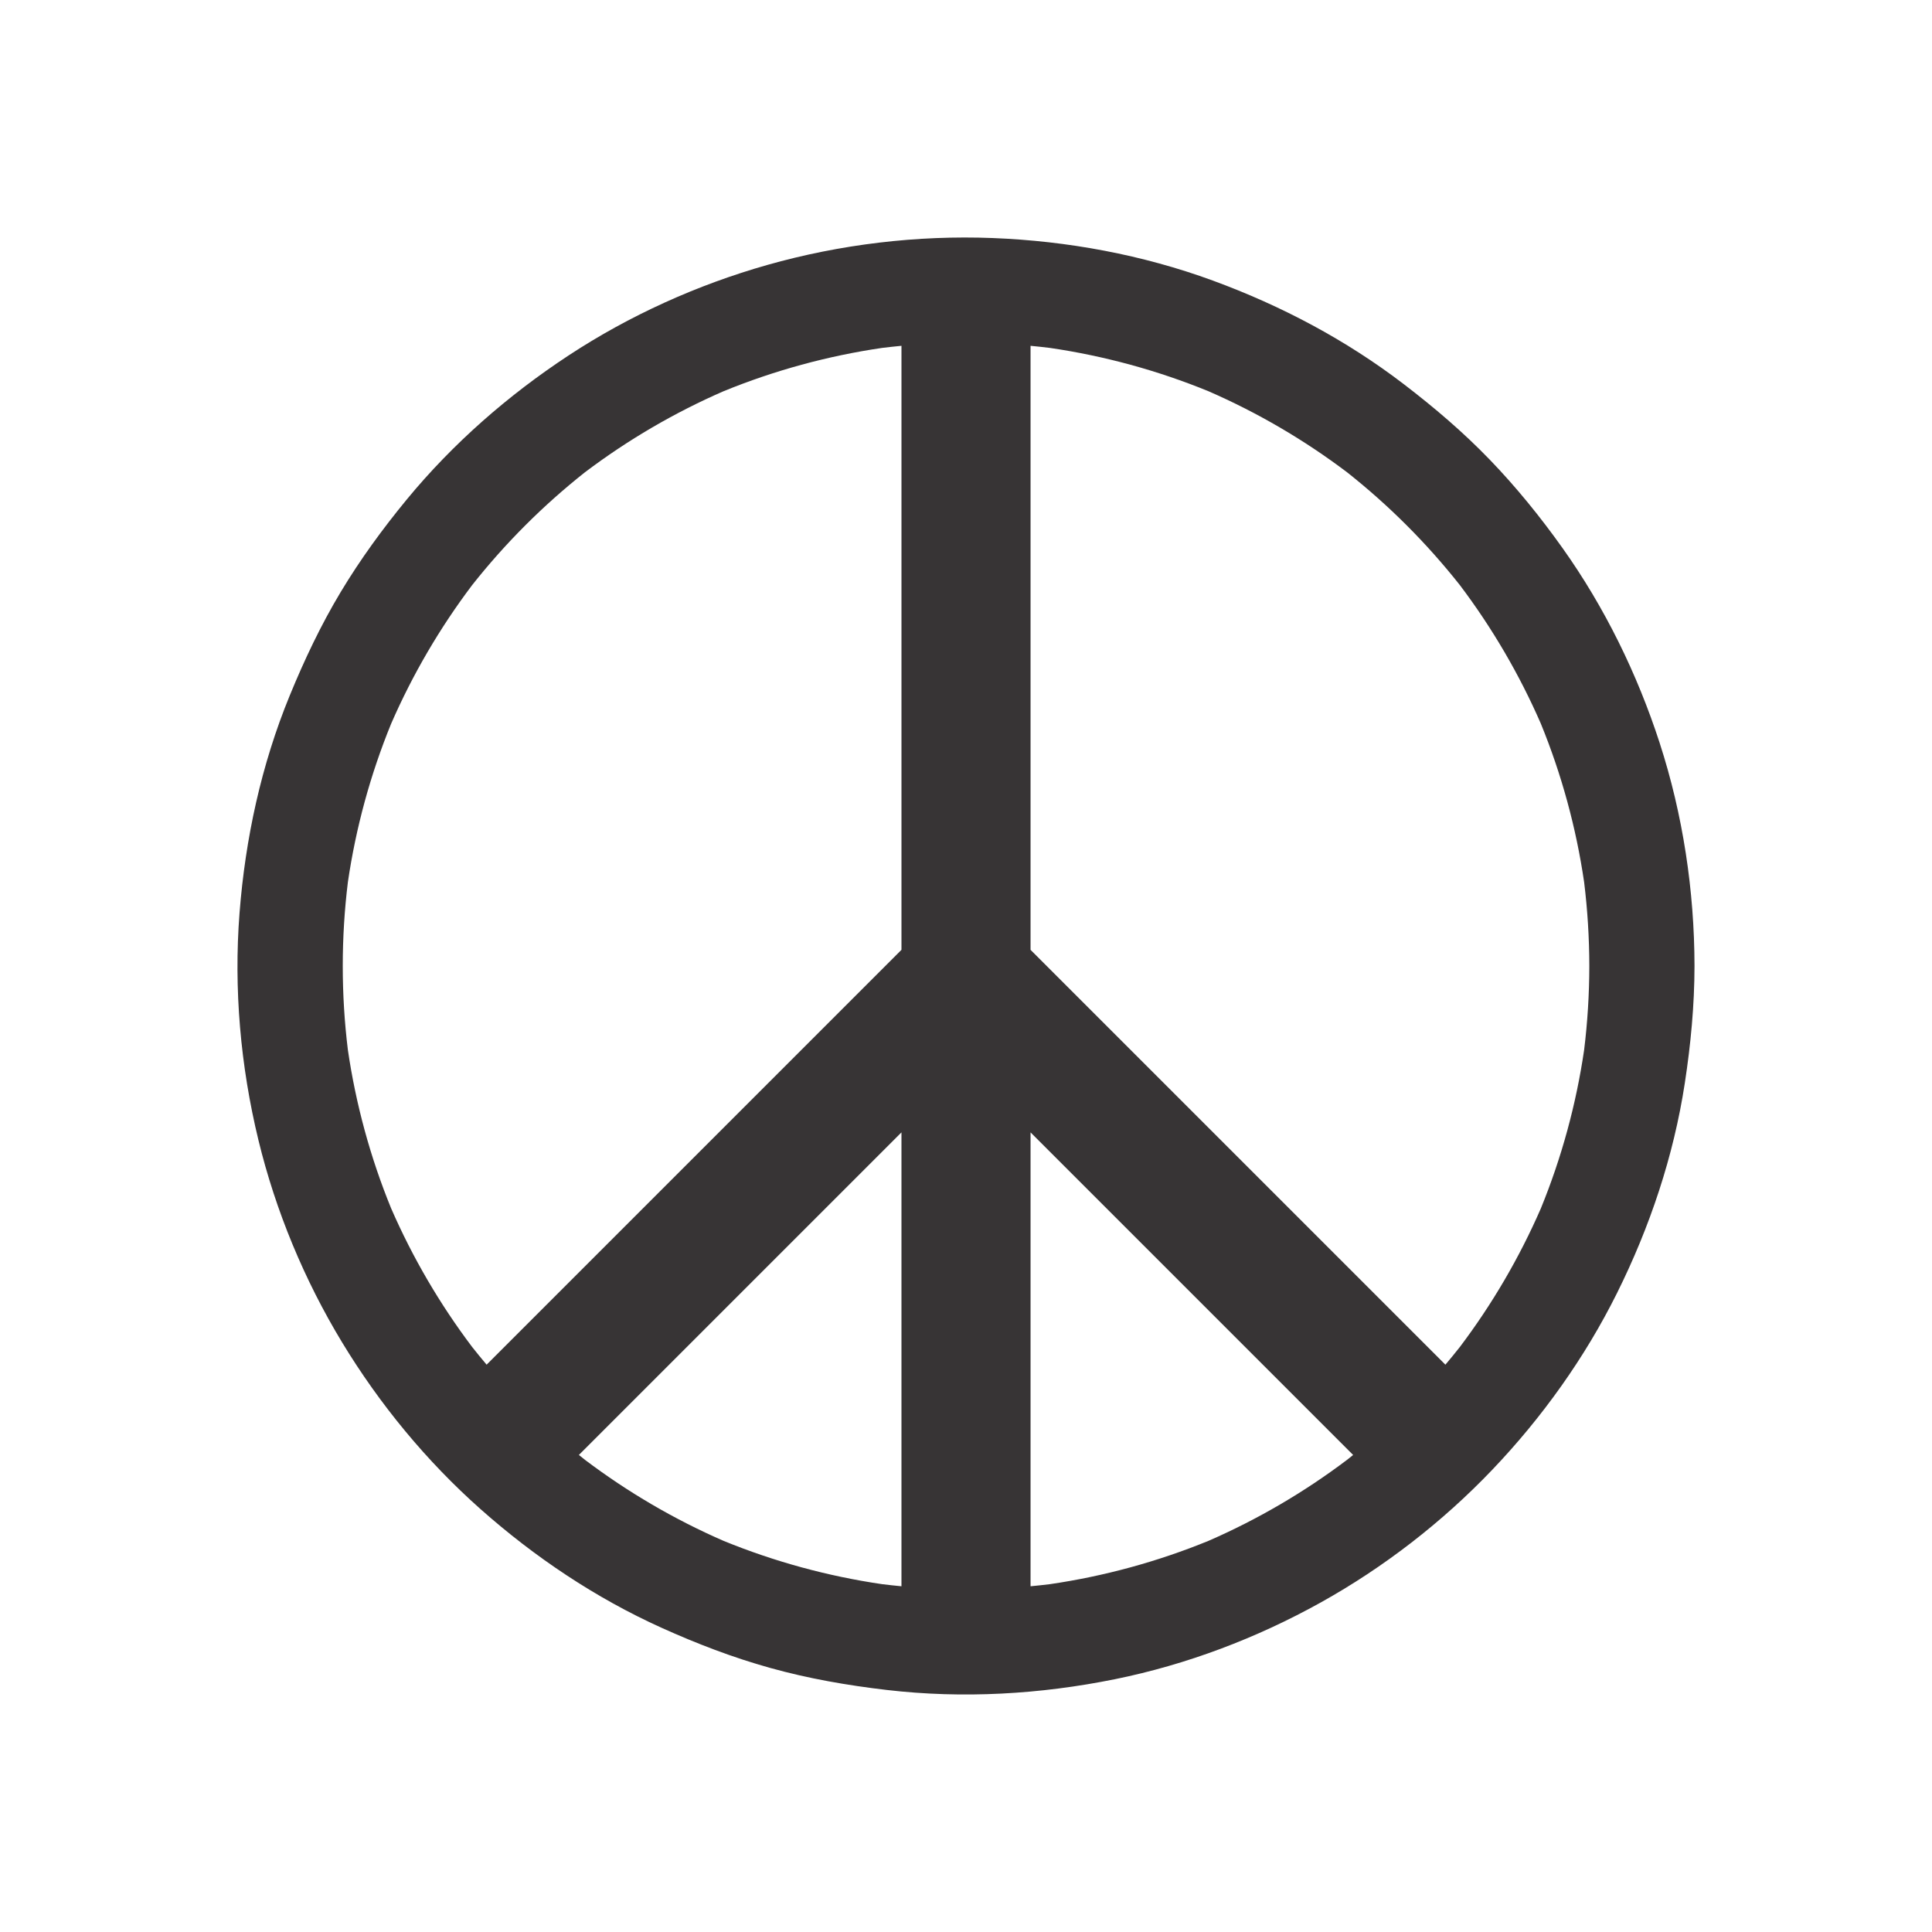 <?xml version="1.0" encoding="UTF-8"?>
<!DOCTYPE svg PUBLIC "-//W3C//DTD SVG 1.1//EN" "http://www.w3.org/Graphics/SVG/1.1/DTD/svg11.dtd">
<!-- Creator: CorelDRAW 2018 (64-Bit) -->
<svg xmlns="http://www.w3.org/2000/svg" xml:space="preserve" width="3.413in" height="3.413in" version="1.1" style="shape-rendering:geometricPrecision; text-rendering:geometricPrecision; image-rendering:optimizeQuality; fill-rule:evenodd; clip-rule:evenodd"
viewBox="0 0 3413.33 3413.33"
 xmlns:xlink="http://www.w3.org/1999/xlink">
 <defs>
  <style type="text/css">
   <![CDATA[
    .fil0 {fill:none}
    .fil1 {fill:#373435;fill-rule:nonzero}
   ]]>
  </style>
 </defs>
 <g id="Layer_x0020_1">
  <rect class="fil0" x="-0" y="-0" width="3413.33" height="3413.33"/>
  <path class="fil1" d="M2932.27 1312.8c-39.71,-122.26 -97.1,-239.68 -171.67,-344.49 -39.06,-54.89 -81.69,-107.54 -128.46,-156.06 -46.93,-48.67 -98.11,-92.25 -151.74,-133.33 -102.33,-78.39 -216.58,-138.77 -337.48,-183.15 -124.33,-45.64 -256.95,-70.08 -389.19,-75.22 -133.48,-5.19 -269.48,11.1 -398,47.52 -123.76,35.07 -243.7,89.24 -351.21,159.93 -106.81,70.24 -204.45,155.59 -285.78,254.33 -42.6,51.72 -82.22,106.04 -116.74,163.5 -35.17,58.54 -64.24,119.97 -90.15,183.1 -50.2,122.34 -78.43,252.46 -88.66,384.15 -10.4,133.88 1.69,270.48 33.33,400.92 30.41,125.35 81.06,247.37 147.91,357.67 66.14,109.14 149,209.81 244.51,294.51 95.69,84.86 203.18,156.98 319.83,209.67 62.14,28.07 125.88,52.52 191.59,70.85 67.7,18.89 136.79,30.89 206.56,39.04 134.11,15.64 270.49,7.76 402.71,-19.01 127,-25.72 250.68,-72.63 363.84,-135.61 111.53,-62.07 214.86,-142.08 302.98,-234.42 87.94,-92.17 163.57,-197.91 220.33,-312.03 58.16,-116.92 100.09,-241.98 119.85,-371.17 10.49,-68.55 17.02,-137.39 17.11,-206.76 -0.19,-132.94 -20.41,-267.43 -61.5,-393.94zm-2241.18 822.19c-36.74,-89.87 -62.4,-183.92 -76.47,-279.98 -12.07,-98.43 -12.07,-198.11 0,-296.55 14.07,-96.06 39.74,-190.11 76.47,-279.98 37.89,-86.96 85.98,-169.17 143.14,-244.87 58.46,-73.94 125.39,-140.87 199.33,-199.33 75.7,-57.16 157.91,-105.26 244.87,-143.14 89.87,-36.73 183.92,-62.4 279.98,-76.47 11.41,-1.4 22.82,-2.64 34.25,-3.72l0 1067.13 -732.93 732.93c-8.67,-10.24 -17.17,-20.64 -25.49,-31.17 -57.15,-75.7 -105.25,-157.91 -143.14,-244.87zm587.34 587.34c-86.96,-37.89 -169.17,-85.98 -244.87,-143.14 -3.63,-2.86 -7.23,-5.75 -10.83,-8.66l569.92 -569.92 0 801.91c-11.43,-1.07 -22.84,-2.32 -34.25,-3.72 -96.06,-14.07 -190.11,-39.73 -279.98,-76.47zm856.5 0c-89.87,36.74 -183.91,62.41 -279.97,76.47 -11.4,1.4 -22.81,2.64 -34.25,3.72l0 -801.91 569.92 569.92c-3.59,2.91 -7.2,5.8 -10.83,8.66 -75.7,57.16 -157.91,105.26 -244.87,143.14zm663.81 -867.33c-14.06,96.06 -39.73,190.11 -76.47,279.99 -37.88,86.96 -85.98,169.17 -143.14,244.87 -8.33,10.53 -16.82,20.93 -25.49,31.17l-732.93 -732.93 0 -1067.13c11.43,1.07 22.85,2.32 34.25,3.72 96.06,14.07 190.1,39.74 279.97,76.47 86.96,37.89 169.17,85.98 244.87,143.14 73.95,58.46 140.87,125.39 199.33,199.33 57.16,75.7 105.26,157.91 143.14,244.87 36.74,89.87 62.41,183.93 76.47,280 6.04,49.2 9.11,98.69 9.17,148.26 -0.06,49.57 -3.13,99.06 -9.17,148.26z"/>
 </g>
</svg>
